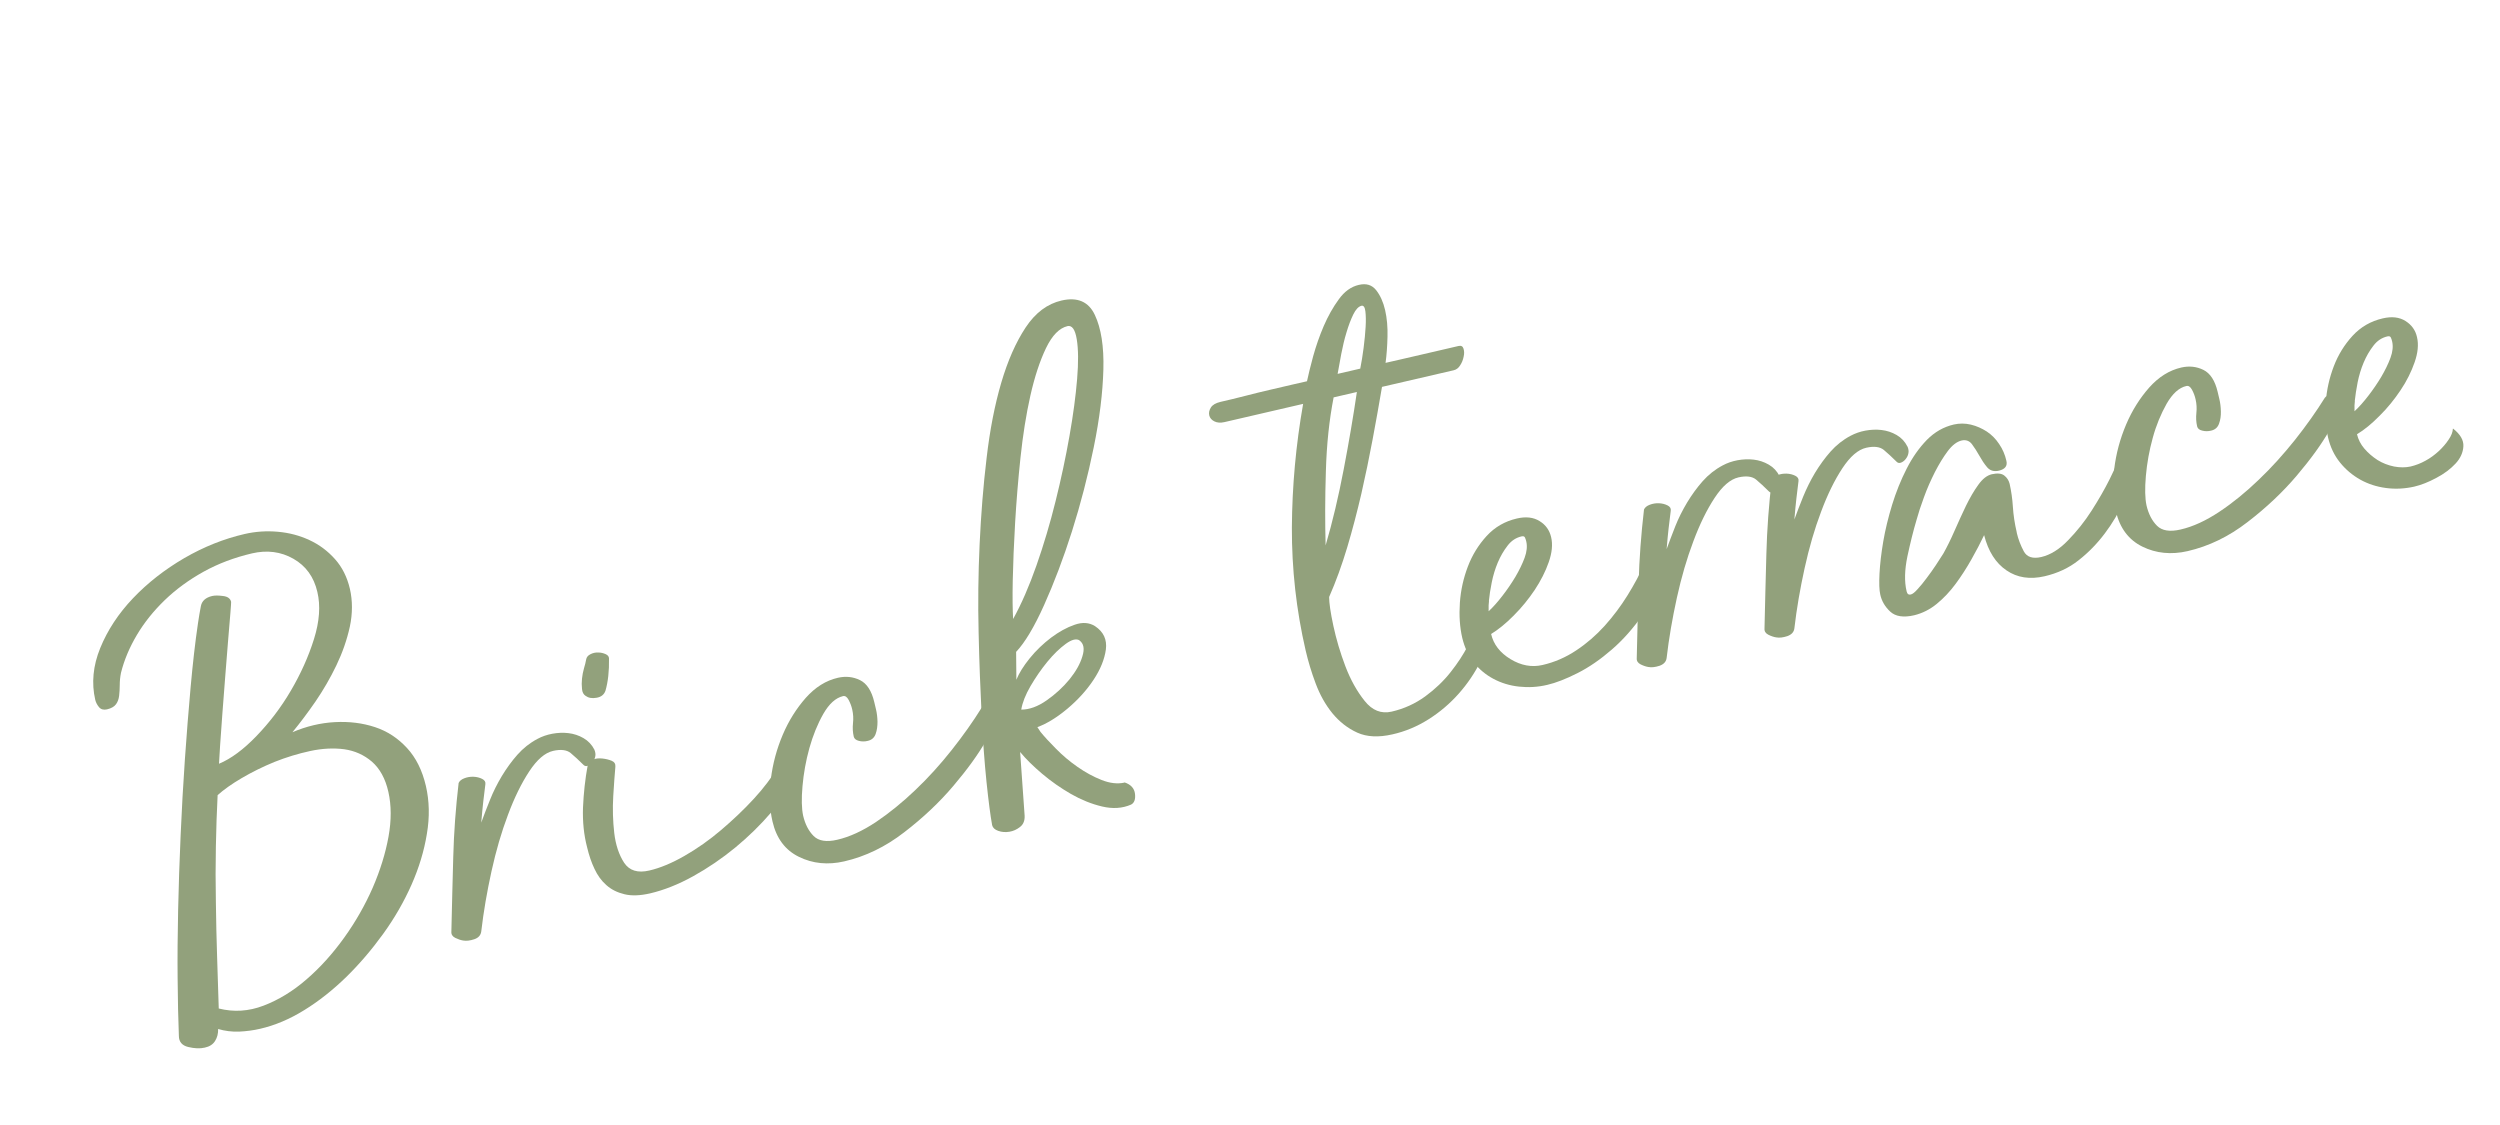 <?xml version="1.0" encoding="UTF-8"?><svg id="uuid-05193f2b-8741-4448-94d4-6e73195f5a95" xmlns="http://www.w3.org/2000/svg" width="200" height="90" viewBox="0 0 200 90"><defs><style>.uuid-59f4dd4b-5ceb-4ee2-91df-01d9551eaa6c{fill:#92a17c;}</style></defs><path class="uuid-59f4dd4b-5ceb-4ee2-91df-01d9551eaa6c" d="m23.39,58.58c1.12-.48,2.26-.75,3.4-.81,1.15-.06,2.21.07,3.21.4s1.84.89,2.56,1.67c.72.78,1.22,1.79,1.51,3.03.28,1.21.31,2.49.08,3.84-.22,1.36-.63,2.71-1.23,4.07-.6,1.35-1.35,2.66-2.26,3.92-.91,1.26-1.9,2.42-2.96,3.46-1.07,1.04-2.19,1.93-3.36,2.65-1.18.73-2.35,1.22-3.52,1.49-.55.13-1.11.2-1.69.23-.57.02-1.14-.05-1.68-.21.01.36-.07.68-.24.95-.17.28-.45.46-.83.54-.38.09-.82.07-1.32-.05-.5-.12-.75-.42-.75-.89-.05-1.33-.09-2.86-.1-4.58-.02-1.72,0-3.55.04-5.48.04-1.93.11-3.93.2-5.98.09-2.05.2-4.07.34-6.07.14-1.99.29-3.92.46-5.79s.36-3.58.59-5.12c.07-.49.15-.94.23-1.36.08-.42.39-.69.9-.81.21-.05.5-.05.87,0,.37.04.59.2.65.47,0,.04-.01.34-.06.91-.05.57-.11,1.29-.18,2.16-.07.87-.15,1.83-.23,2.88-.08,1.05-.16,2.05-.23,2.99-.07.94-.13,1.78-.18,2.52-.05.74-.08,1.23-.09,1.49.96-.4,1.96-1.14,3-2.22,1.04-1.08,1.96-2.28,2.75-3.63s1.41-2.72,1.85-4.13c.44-1.41.53-2.66.27-3.76-.28-1.21-.92-2.09-1.92-2.66-1-.57-2.11-.71-3.31-.43-1.41.33-2.71.82-3.88,1.47-1.17.65-2.21,1.41-3.1,2.27-.89.86-1.63,1.78-2.22,2.77-.59.99-1.02,2-1.28,3.04-.07.34-.1.67-.1.98,0,.31-.02.59-.05.86-.03.26-.11.49-.25.68s-.38.33-.72.41c-.28.06-.49,0-.64-.18s-.25-.38-.3-.58c-.31-1.34-.18-2.73.4-4.15.58-1.42,1.45-2.75,2.62-3.98,1.17-1.23,2.54-2.3,4.1-3.21,1.57-.91,3.18-1.55,4.83-1.93.86-.2,1.75-.26,2.65-.18.91.08,1.75.3,2.54.67.78.36,1.46.87,2.04,1.52.58.65.97,1.44,1.19,2.37.22.96.22,1.97,0,3.02-.23,1.05-.59,2.09-1.08,3.11-.49,1.02-1.05,1.98-1.67,2.89-.63.91-1.24,1.72-1.83,2.44Zm-5.89,22.1c1.2.3,2.39.23,3.59-.23,1.2-.46,2.35-1.16,3.43-2.1,1.09-.94,2.09-2.05,3.01-3.33s1.68-2.62,2.29-4.01c.6-1.39,1.02-2.75,1.26-4.07.24-1.33.23-2.52-.01-3.59s-.69-1.87-1.32-2.42c-.63-.54-1.37-.87-2.21-.99-.84-.11-1.75-.07-2.72.14-.97.21-1.92.5-2.85.87-.93.38-1.8.81-2.62,1.29s-1.46.94-1.94,1.37c-.07,1.29-.11,2.66-.14,4.11-.03,1.46-.03,2.94,0,4.44.02,1.5.05,2.98.1,4.44.05,1.46.09,2.82.13,4.08Z"/><path class="uuid-59f4dd4b-5ceb-4ee2-91df-01d9551eaa6c" d="m47.55,59.97c.08.2.11.38.07.55-.03.17-.11.32-.22.46-.11.14-.24.23-.37.28-.13.05-.25.03-.34-.06-.38-.38-.73-.7-1.04-.96-.31-.25-.78-.31-1.4-.17-.66.15-1.29.7-1.91,1.64-.62.94-1.19,2.1-1.7,3.47-.52,1.37-.96,2.88-1.32,4.52-.36,1.64-.64,3.25-.82,4.82-.04.3-.23.51-.56.62s-.64.15-.9.1c-.19-.03-.39-.1-.62-.21-.22-.11-.33-.28-.31-.5.05-2.01.09-4,.15-5.97.05-1.97.2-3.95.43-5.92.07-.16.22-.29.46-.38.23-.09.48-.13.73-.12.26.01.49.07.69.17.2.1.29.24.26.43-.06.52-.12.99-.17,1.4-.05.41-.1.97-.16,1.67.2-.55.43-1.16.7-1.82.26-.66.58-1.29.95-1.91.37-.61.78-1.18,1.24-1.7.46-.52,1-.95,1.61-1.27.35-.19.75-.33,1.18-.41.43-.08.87-.1,1.29-.05.43.05.83.18,1.21.4.38.22.67.53.87.92Z"/><path class="uuid-59f4dd4b-5ceb-4ee2-91df-01d9551eaa6c" d="m48.44,55.25c-.11.32-.35.51-.71.57-.37.07-.66.01-.88-.15-.17-.11-.27-.29-.29-.56-.03-.27-.03-.54,0-.82s.08-.55.16-.83c.08-.27.14-.5.17-.69.03-.19.14-.33.34-.43.19-.1.4-.15.62-.14.22,0,.42.05.6.13s.27.2.27.35c.02,1.01-.08,1.87-.28,2.57Zm15.09,6.91c-.4.93-1.02,1.88-1.85,2.85-.83.97-1.78,1.9-2.84,2.78-1.07.88-2.2,1.65-3.39,2.31-1.19.66-2.34,1.11-3.44,1.37-.79.18-1.48.21-2.05.07-.58-.14-1.06-.38-1.45-.73-.39-.34-.71-.78-.95-1.3-.25-.52-.44-1.09-.59-1.72-.26-.99-.37-2.05-.33-3.19.05-1.14.17-2.27.38-3.41.03-.19.16-.33.39-.42.23-.09.49-.12.77-.09.28.03.53.09.75.18.22.09.32.25.3.48-.05.56-.11,1.34-.17,2.35-.06,1.01-.03,1.99.08,2.95.11.95.38,1.75.79,2.38.42.63,1.09.84,2.02.62.86-.2,1.8-.59,2.81-1.17,1.01-.58,1.98-1.26,2.92-2.06.94-.8,1.82-1.63,2.63-2.51.81-.88,1.45-1.73,1.91-2.56.1-.17.25-.26.43-.26.18,0,.35.04.52.12.17.09.29.22.36.38.07.17.07.37-.02.6Z"/><path class="uuid-59f4dd4b-5ceb-4ee2-91df-01d9551eaa6c" d="m78.53,56.63c.07-.16.28-.18.61-.06.34.12.53.3.59.55.07.31-.21,1.02-.84,2.12-.63,1.11-1.51,2.32-2.62,3.63-1.11,1.31-2.42,2.55-3.93,3.71-1.51,1.17-3.11,1.94-4.8,2.33-1.31.3-2.52.18-3.62-.36-1.11-.54-1.81-1.49-2.12-2.83-.24-1.03-.28-2.17-.13-3.4.15-1.23.47-2.41.95-3.54.48-1.13,1.1-2.11,1.85-2.96.75-.84,1.6-1.38,2.57-1.6.62-.14,1.21-.08,1.76.19.55.27.93.86,1.14,1.75.02.1.07.3.14.59.07.29.11.62.12.98,0,.36-.04.69-.15.99-.11.3-.32.48-.63.55-.24.06-.48.06-.71,0-.23-.06-.37-.17-.41-.34-.08-.34-.1-.7-.06-1.08.04-.37.02-.73-.06-1.08-.06-.28-.16-.53-.29-.78-.13-.24-.28-.34-.45-.3-.59.14-1.11.61-1.58,1.43-.46.81-.83,1.73-1.11,2.73-.28,1.01-.46,2.02-.55,3.04-.09,1.02-.07,1.8.05,2.36.16.69.44,1.23.84,1.63.4.4,1.03.5,1.89.3,1-.23,2.03-.71,3.1-1.42,1.07-.72,2.11-1.57,3.14-2.55,1.03-.98,2-2.05,2.91-3.2.91-1.15,1.71-2.28,2.4-3.39Z"/><path class="uuid-59f4dd4b-5ceb-4ee2-91df-01d9551eaa6c" d="m89.96,62.59c.51.17.79.48.84.92.05.44-.06.73-.32.86-.69.3-1.46.35-2.31.15-.85-.2-1.68-.54-2.49-1-.81-.47-1.58-1-2.31-1.62-.72-.61-1.31-1.19-1.76-1.74l.36,5.09c.02.39-.1.7-.36.9-.26.21-.55.34-.86.39-.31.05-.61.03-.89-.07-.28-.1-.44-.25-.49-.46-.14-.77-.29-1.92-.45-3.46-.16-1.54-.29-3.33-.39-5.35-.1-2.02-.19-4.22-.24-6.58-.06-2.36-.03-4.73.08-7.09.11-2.36.29-4.67.56-6.9.26-2.24.65-4.24,1.17-6.01.52-1.77,1.17-3.24,1.95-4.42.78-1.18,1.74-1.9,2.88-2.16,1.27-.29,2.16.09,2.66,1.16.5,1.06.73,2.52.68,4.36-.05,1.84-.3,3.92-.77,6.22-.47,2.3-1.05,4.54-1.74,6.72-.69,2.17-1.44,4.14-2.23,5.9-.79,1.76-1.54,3.01-2.24,3.75l.02,2.23c.21-.52.56-1.09,1.07-1.72.51-.63,1.08-1.17,1.71-1.65.63-.47,1.26-.82,1.88-1.03.62-.22,1.17-.18,1.63.11.69.46.97,1.08.87,1.87-.11.79-.44,1.6-.99,2.43-.55.83-1.25,1.6-2.08,2.3-.84.7-1.64,1.2-2.41,1.48l.25.38c.3.37.71.82,1.24,1.35.52.53,1.1,1.02,1.72,1.45.63.44,1.27.79,1.93,1.05.66.26,1.26.33,1.82.21Zm-4.56-36.5c-.65.15-1.23.74-1.72,1.76-.49,1.02-.91,2.29-1.25,3.8-.34,1.51-.6,3.16-.79,4.95-.19,1.79-.33,3.52-.43,5.21-.1,1.69-.16,3.23-.19,4.62-.03,1.39-.01,2.42.03,3.09.67-1.21,1.29-2.64,1.87-4.29.58-1.66,1.09-3.37,1.53-5.15.44-1.77.81-3.51,1.11-5.21.3-1.7.5-3.22.61-4.55.11-1.33.1-2.39-.03-3.18-.13-.79-.38-1.14-.76-1.05Zm.96,25.14c-.25-.16-.62-.07-1.1.28-.48.35-.97.82-1.47,1.43-.5.61-.94,1.25-1.35,1.95-.4.69-.65,1.32-.74,1.88.65,0,1.33-.25,2.03-.74.7-.49,1.31-1.05,1.82-1.67.51-.63.86-1.24,1.04-1.85.19-.61.11-1.03-.24-1.28Z"/><path class="uuid-59f4dd4b-5ceb-4ee2-91df-01d9551eaa6c" d="m110.84,29.03c.14-.03.47-.11,1.01-.23.53-.12,1.11-.26,1.73-.4.62-.14,1.22-.28,1.81-.42.59-.14,1.02-.24,1.29-.3.21-.05.34.02.4.21.06.19.07.4.01.65-.05.25-.14.48-.28.69-.13.21-.3.34-.51.39l-5.74,1.33c-.23,1.36-.48,2.76-.75,4.2-.27,1.44-.57,2.89-.9,4.34-.34,1.46-.71,2.88-1.13,4.29-.42,1.4-.9,2.73-1.45,3.98,0,.47.11,1.24.34,2.31.23,1.07.55,2.15.96,3.23s.93,2.01,1.54,2.77c.61.77,1.33,1.05,2.16.86,1-.23,1.89-.64,2.69-1.22.79-.58,1.47-1.23,2.03-1.94.56-.71,1.02-1.41,1.37-2.09.35-.68.62-1.26.8-1.73.13-.36.31-.49.53-.4.22.09.44.23.66.39-.17,1.02-.48,2-.95,2.94-.47.95-1.06,1.82-1.76,2.61-.71.8-1.51,1.48-2.41,2.05-.9.57-1.87.98-2.9,1.21-1.1.25-2.04.21-2.81-.14-.77-.35-1.43-.87-1.99-1.55-.56-.69-1-1.48-1.34-2.39-.34-.9-.6-1.78-.8-2.64-.75-3.24-1.11-6.51-1.1-9.82.02-3.31.32-6.61.9-9.9l-6.3,1.46c-.31.07-.58.05-.8-.06-.22-.11-.36-.27-.41-.48-.05-.21,0-.42.13-.63s.39-.36.77-.45c.62-.14,1.28-.3,1.98-.48.7-.18,1.38-.35,2.04-.5.65-.15,1.24-.29,1.76-.41s.9-.21,1.14-.26c.1-.5.27-1.16.49-1.99.23-.83.51-1.64.85-2.43.34-.79.74-1.5,1.2-2.13.45-.63.99-1.02,1.61-1.16.59-.14,1.04,0,1.38.42.33.42.57.95.72,1.6.15.66.21,1.37.19,2.13-.02.77-.07,1.45-.15,2.05Zm-4.79,14.6c.55-1.87,1.03-3.9,1.45-6.1.42-2.2.77-4.26,1.05-6.17l-1.86.43c-.35,1.79-.56,3.76-.62,5.91-.07,2.16-.07,4.13-.02,5.94Zm2.87-19.17c-.24.06-.46.29-.66.7-.2.41-.38.89-.54,1.43-.17.55-.3,1.12-.42,1.73-.11.61-.21,1.14-.29,1.59l1.81-.42c.1-.5.19-1.05.27-1.67.08-.62.13-1.17.16-1.67.03-.5.02-.91-.02-1.25-.04-.33-.15-.48-.32-.44Z"/><path class="uuid-59f4dd4b-5ceb-4ee2-91df-01d9551eaa6c" d="m131.55,45.1c.08-.13.22-.2.41-.23.19-.03.38-.02.57,0,.19.03.35.1.49.22.13.11.17.25.1.41-.38,1.36-.94,2.58-1.69,3.66-.75,1.08-1.58,2.02-2.48,2.8-.91.79-1.82,1.42-2.75,1.89-.93.47-1.73.78-2.42.94-.76.18-1.51.22-2.25.14-.75-.08-1.43-.29-2.05-.62-.62-.33-1.15-.77-1.58-1.32-.44-.55-.74-1.21-.92-1.96-.2-.86-.26-1.8-.19-2.81.07-1.02.29-1.98.64-2.9.35-.92.85-1.73,1.5-2.44.65-.71,1.46-1.18,2.42-1.4.72-.17,1.33-.1,1.82.21.49.3.79.73.92,1.28.14.59.07,1.25-.19,2-.26.75-.64,1.49-1.12,2.22-.49.73-1.04,1.41-1.68,2.05-.63.64-1.24,1.13-1.81,1.48.19.83.71,1.5,1.55,2.01.84.51,1.7.67,2.56.47.96-.22,1.86-.61,2.7-1.17.83-.55,1.59-1.21,2.27-1.96.68-.76,1.29-1.57,1.83-2.44.54-.87.99-1.71,1.35-2.52Zm-12.43,2.98c-.03.19-.04.46-.03.82.36-.33.73-.75,1.1-1.23.38-.49.72-.99,1.04-1.52.31-.53.56-1.04.74-1.53.18-.49.22-.93.13-1.31-.02-.1-.06-.21-.1-.3-.04-.1-.13-.13-.27-.1-.45.1-.83.35-1.13.75-.31.4-.57.85-.78,1.35-.21.5-.37,1.03-.48,1.58-.11.55-.19,1.05-.23,1.5Z"/><path class="uuid-59f4dd4b-5ceb-4ee2-91df-01d9551eaa6c" d="m142.38,38.08c.08.2.11.38.07.56-.03.17-.11.32-.22.46-.11.14-.24.23-.37.28-.13.05-.25.03-.34-.06-.38-.38-.73-.7-1.04-.96-.31-.25-.78-.31-1.4-.17-.66.15-1.29.7-1.91,1.64-.62.94-1.19,2.1-1.7,3.47-.52,1.37-.96,2.88-1.32,4.52-.36,1.64-.64,3.25-.82,4.82-.04.3-.23.5-.56.62-.34.11-.64.15-.9.1-.19-.03-.4-.1-.62-.21-.22-.11-.33-.28-.31-.5.05-2.01.09-4,.15-5.97.05-1.97.2-3.95.43-5.92.07-.16.22-.29.46-.38.23-.09.48-.13.73-.12.26.01.49.07.69.17.2.1.29.24.26.43-.06.52-.12.99-.17,1.4-.05.41-.1.97-.16,1.67.2-.55.43-1.16.69-1.82s.58-1.29.95-1.91c.37-.61.78-1.18,1.24-1.7.46-.52,1-.95,1.61-1.27.35-.19.75-.33,1.18-.41.44-.08.87-.1,1.29-.05.43.05.83.18,1.21.4.38.22.67.53.86.92Z"/><path class="uuid-59f4dd4b-5ceb-4ee2-91df-01d9551eaa6c" d="m152.6,35.72c.08.2.11.38.07.55-.03.17-.11.32-.22.46-.11.14-.24.23-.37.28s-.25.03-.34-.06c-.38-.38-.73-.7-1.04-.96-.31-.25-.78-.31-1.4-.17-.66.15-1.29.7-1.91,1.64-.62.94-1.19,2.1-1.7,3.47-.52,1.37-.96,2.88-1.32,4.52-.36,1.64-.64,3.25-.82,4.82-.04.3-.23.5-.56.62-.34.11-.64.15-.9.1-.19-.03-.4-.1-.62-.21-.22-.11-.33-.28-.31-.5.05-2.01.09-4,.15-5.97.05-1.97.2-3.95.43-5.92.07-.16.22-.29.46-.38.23-.09.48-.13.73-.12.26.01.49.07.69.17.2.1.29.24.26.43-.06.52-.12.99-.17,1.4-.05.41-.1.97-.16,1.67.2-.55.43-1.16.7-1.82s.58-1.29.95-1.91c.37-.61.78-1.18,1.24-1.7.46-.52,1-.95,1.61-1.27.36-.19.75-.33,1.18-.41.44-.08.87-.1,1.29-.05.43.05.83.18,1.21.4.38.22.67.53.86.92Z"/><path class="uuid-59f4dd4b-5ceb-4ee2-91df-01d9551eaa6c" d="m161.34,42.62c.12.52.31,1.01.56,1.48.25.47.72.62,1.41.46.72-.17,1.44-.61,2.14-1.34.7-.72,1.34-1.52,1.9-2.4s1.03-1.7,1.42-2.48c.38-.78.62-1.29.71-1.53.16-.4.42-.64.76-.72.45-.1.72.03.8.41.05.21,0,.54-.15,1.01-.25.82-.57,1.68-.98,2.59-.41.91-.92,1.77-1.53,2.58-.61.81-1.31,1.53-2.09,2.14-.78.62-1.69,1.04-2.72,1.28-1.17.27-2.19.12-3.05-.47-.86-.58-1.46-1.52-1.79-2.82-.29.61-.63,1.26-1.02,1.95-.39.69-.81,1.34-1.26,1.95s-.96,1.15-1.51,1.6c-.55.45-1.15.75-1.8.91-.86.2-1.5.1-1.92-.29-.42-.39-.69-.85-.8-1.37-.08-.34-.1-.9-.06-1.67.04-.77.14-1.63.3-2.57.16-.94.4-1.92.71-2.94.31-1.01.7-1.98,1.16-2.88.46-.91,1-1.67,1.62-2.31.62-.63,1.34-1.04,2.16-1.23.45-.1.9-.1,1.36.01.46.11.88.3,1.27.55.39.26.72.59.99,1,.28.41.47.85.58,1.34.1.41-.1.67-.58.79-.41.1-.73,0-.96-.27-.23-.27-.43-.58-.62-.92-.19-.34-.39-.65-.59-.92s-.49-.38-.83-.3c-.38.09-.75.37-1.11.85-.36.48-.7,1.04-1.03,1.68-.32.64-.62,1.3-.87,2-.26.7-.45,1.29-.59,1.8-.27.9-.51,1.88-.74,2.95-.22,1.07-.25,2-.06,2.79.05.21.16.29.33.25.14-.03.32-.17.55-.43.23-.25.47-.54.72-.88.25-.33.5-.68.74-1.04.24-.36.44-.67.6-.93.28-.5.58-1.1.89-1.81.31-.71.62-1.38.92-2.01.31-.63.63-1.19.98-1.67.34-.48.7-.76,1.08-.85.45-.1.78-.07,1,.1.22.17.36.39.43.66.13.59.22,1.2.26,1.84.04.64.14,1.33.31,2.05Z"/><path class="uuid-59f4dd4b-5ceb-4ee2-91df-01d9551eaa6c" d="m186,31.82c.07-.16.28-.18.61-.06.34.12.53.3.59.54.07.31-.21,1.02-.84,2.12-.63,1.11-1.51,2.32-2.62,3.63-1.11,1.31-2.42,2.55-3.93,3.71-1.51,1.17-3.11,1.94-4.8,2.33-1.31.3-2.52.18-3.62-.36-1.1-.54-1.81-1.49-2.12-2.83-.24-1.03-.28-2.17-.13-3.4.15-1.23.47-2.41.95-3.54.48-1.13,1.1-2.11,1.85-2.96.75-.84,1.6-1.38,2.57-1.6.62-.14,1.21-.08,1.76.19.55.27.93.86,1.14,1.75.02.1.07.3.14.59.07.29.11.62.12.98.01.36-.04.69-.15.99-.11.3-.32.48-.63.55-.24.06-.48.06-.71,0-.23-.05-.37-.17-.41-.34-.08-.34-.1-.7-.06-1.07.04-.37.02-.73-.06-1.08-.06-.28-.16-.54-.29-.78s-.28-.34-.45-.3c-.59.13-1.11.61-1.58,1.42-.46.82-.84,1.73-1.11,2.73-.28,1.01-.46,2.02-.55,3.04-.09,1.02-.07,1.8.05,2.36.16.69.44,1.23.84,1.63.4.4,1.03.5,1.89.3,1-.23,2.03-.71,3.1-1.42s2.12-1.57,3.14-2.55c1.03-.98,1.99-2.05,2.91-3.2.91-1.15,1.71-2.28,2.4-3.39Z"/><path class="uuid-59f4dd4b-5ceb-4ee2-91df-01d9551eaa6c" d="m196.25,34.29c.57.45.85.92.82,1.42-.03.5-.24.96-.63,1.38-.39.42-.9.81-1.53,1.14-.63.34-1.22.57-1.77.7-.76.17-1.51.21-2.26.11-.75-.1-1.43-.32-2.06-.67-.62-.35-1.16-.8-1.62-1.37-.46-.57-.77-1.23-.95-1.98-.2-.86-.26-1.8-.19-2.81.07-1.02.29-1.98.64-2.9.35-.92.85-1.73,1.5-2.44.65-.71,1.46-1.18,2.42-1.4.72-.17,1.33-.1,1.82.21.49.31.8.74.92,1.29.14.59.07,1.26-.19,2.01s-.63,1.5-1.12,2.23-1.04,1.42-1.68,2.05c-.63.64-1.23,1.13-1.81,1.48.1.42.29.8.59,1.15.3.35.65.65,1.05.91.4.25.84.42,1.32.52.47.09.92.09,1.33,0,.41-.1.81-.25,1.2-.47.39-.21.73-.47,1.05-.76.31-.29.58-.6.79-.92.22-.32.33-.61.34-.87Zm-7.86-2.21c-.03.19-.04.46-.03.82.36-.33.73-.75,1.1-1.23.38-.49.72-.99,1.04-1.52.31-.53.56-1.04.74-1.53.18-.49.22-.93.13-1.31-.02-.1-.06-.21-.1-.3-.04-.1-.13-.13-.27-.1-.45.1-.83.35-1.13.75-.31.4-.57.85-.78,1.35-.21.5-.37,1.03-.48,1.58-.11.55-.18,1.05-.23,1.5Z"/></svg>